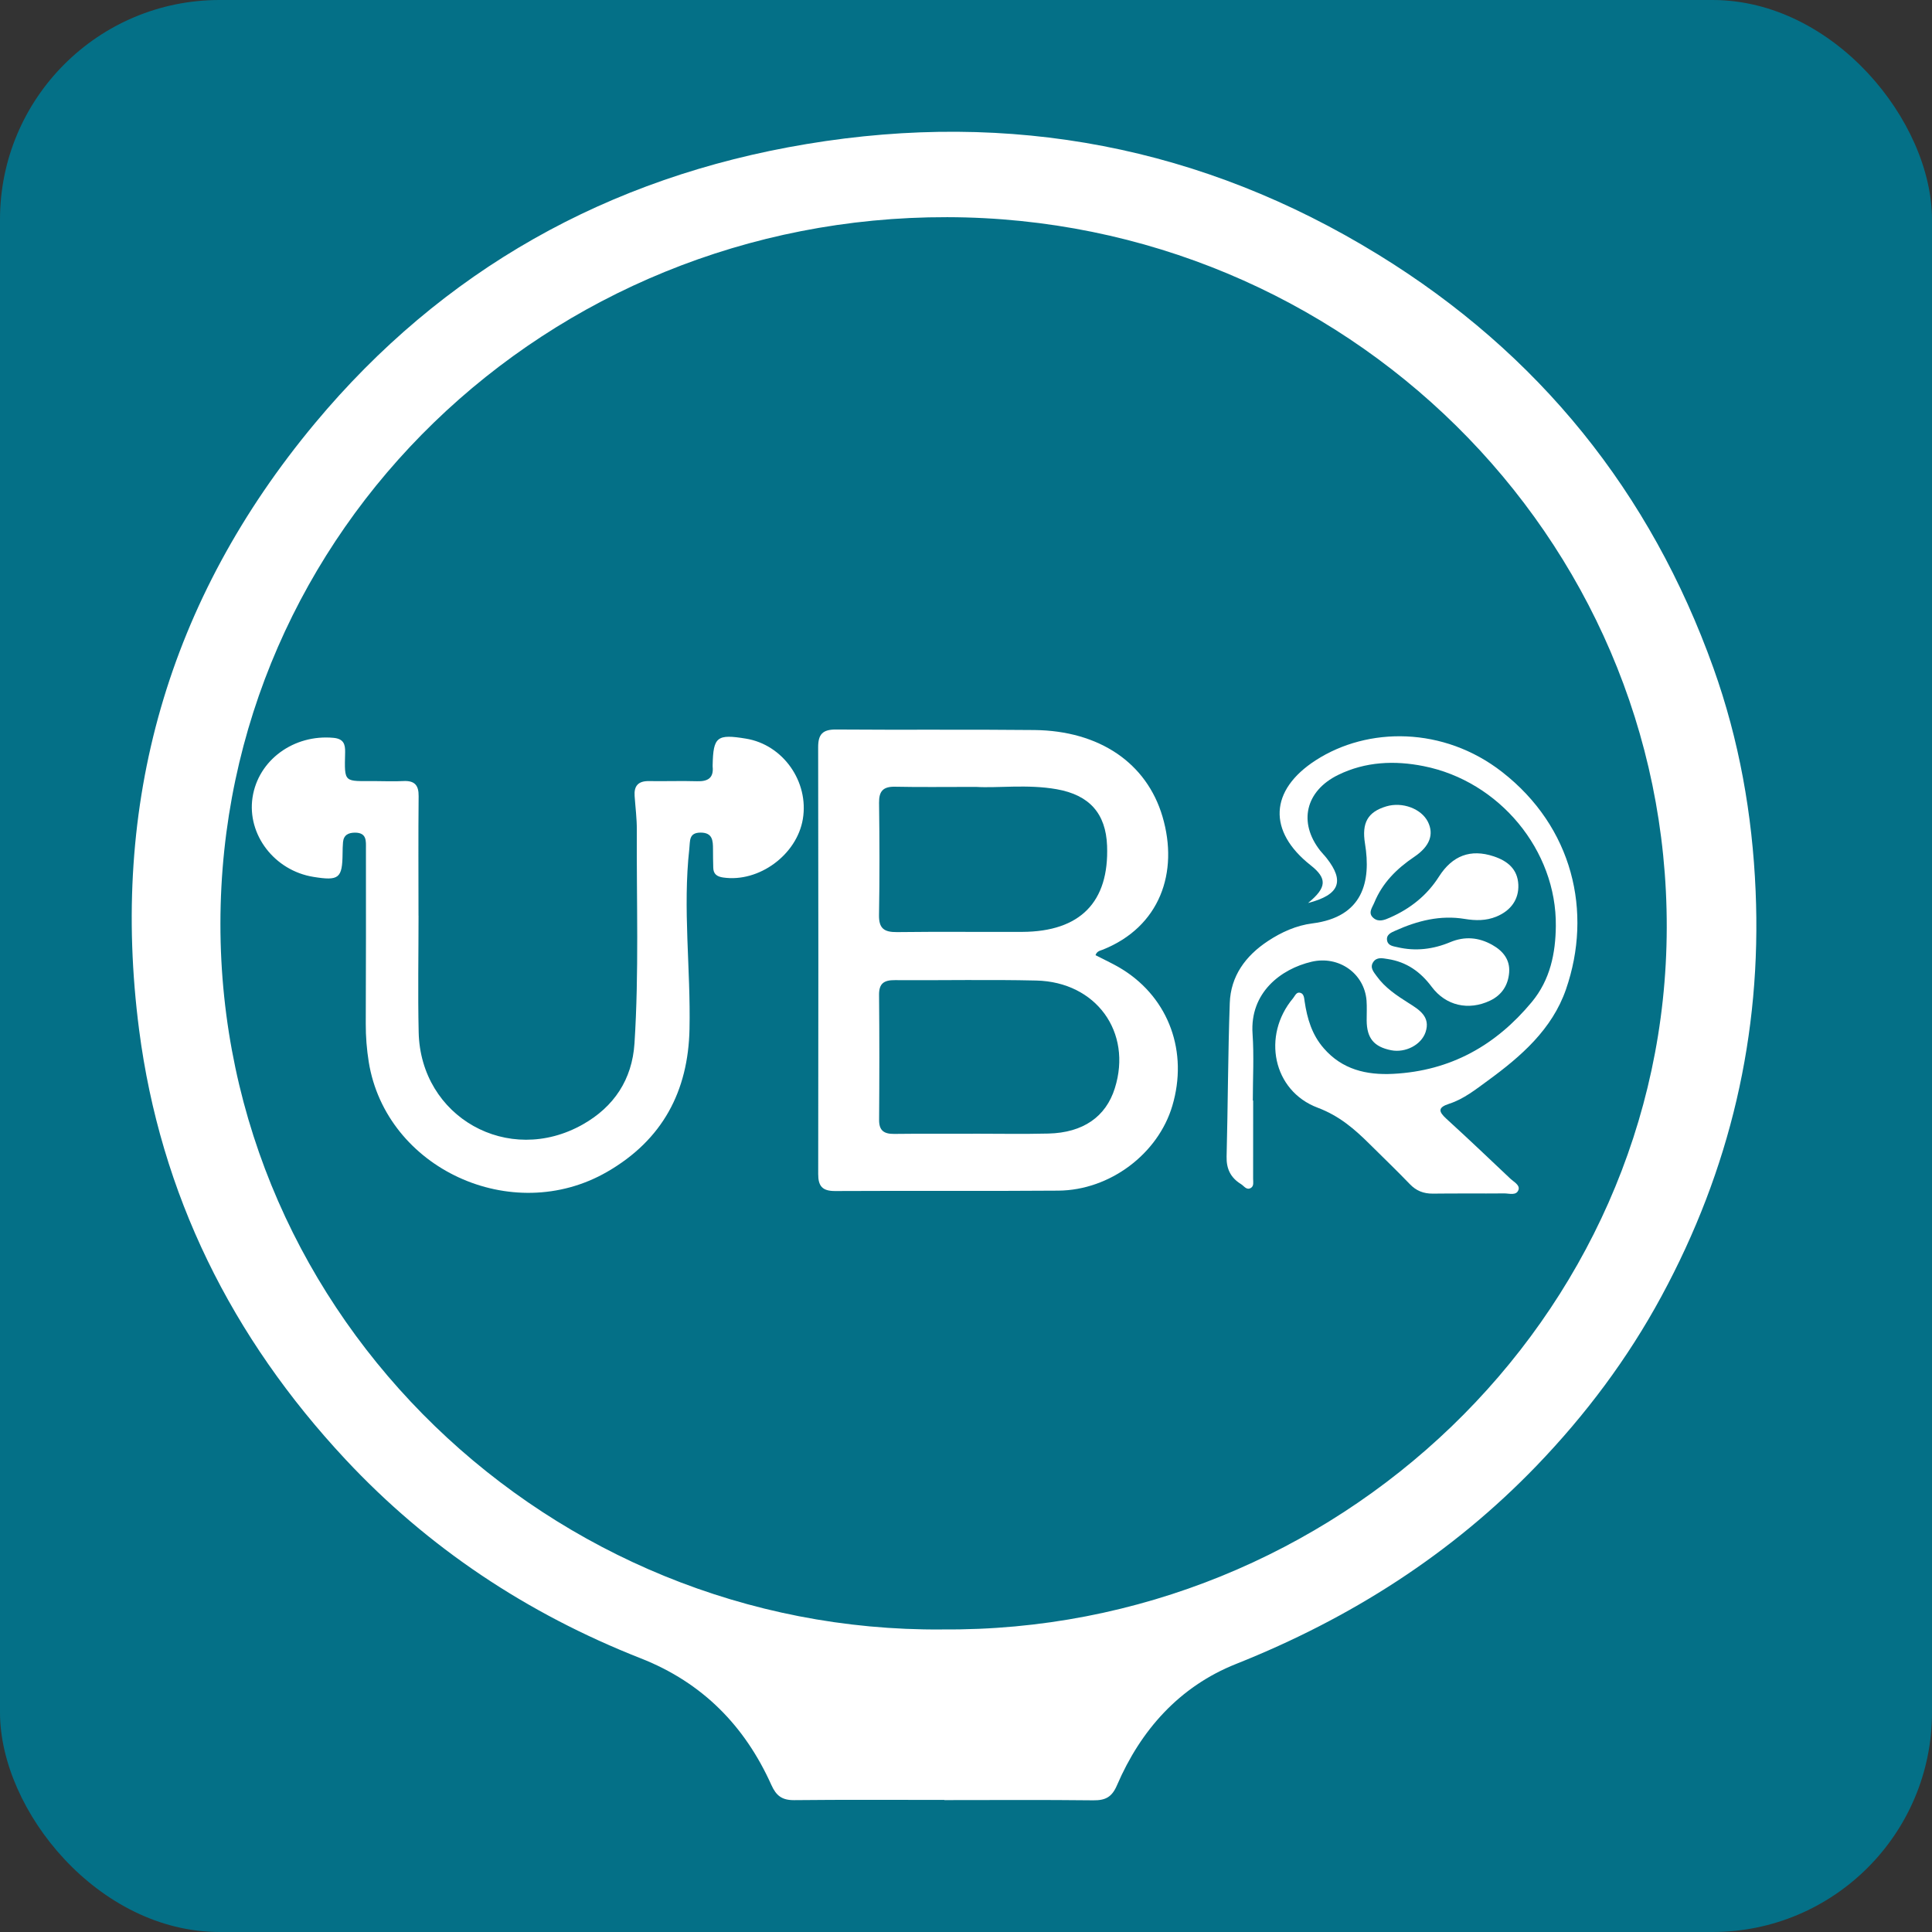 <svg width="44" height="44" viewBox="0 0 44 44" fill="none" xmlns="http://www.w3.org/2000/svg">
<rect x="0" y="0" width="44" height="44" fill="#333333" stroke="none"/>
<rect width="44" height="44" rx="5" fill="#047087"/>
<g clip-path="url(#clip0_131_243)">
<path d="M21.508 40.992C20.367 40.992 19.227 40.985 18.086 40.997C17.81 40.999 17.678 40.897 17.568 40.653C16.966 39.312 16.004 38.322 14.592 37.767C12.005 36.75 9.749 35.25 7.871 33.24C5.27 30.456 3.653 27.196 3.168 23.453C2.501 18.309 3.818 13.666 7.172 9.64C10.07 6.162 13.837 4.034 18.372 3.28C23.025 2.506 27.387 3.339 31.384 5.796C35.057 8.053 37.593 11.219 39.022 15.214C39.608 16.853 39.909 18.549 39.983 20.291C40.123 23.563 39.401 26.636 37.837 29.525C37.073 30.937 36.117 32.215 34.996 33.38C33.061 35.389 30.764 36.855 28.149 37.896C26.858 38.41 25.978 39.404 25.439 40.657C25.323 40.928 25.177 41.004 24.897 41.001C23.767 40.988 22.638 40.996 21.508 40.996V40.992L21.508 40.992ZM21.454 37.109C30.409 37.19 37.941 30.03 37.959 21.13C37.979 12.208 30.62 4.965 21.573 4.946C12.46 4.925 5.028 12.077 5.02 21.03C5.012 30.048 12.57 37.179 21.454 37.11V37.109Z" fill="white"/>
<path d="M24.95 21.754C25.157 21.862 25.376 21.959 25.575 22.085C26.625 22.747 27.062 23.961 26.699 25.184C26.376 26.276 25.28 27.107 24.102 27.116C22.408 27.129 20.713 27.116 19.018 27.125C18.724 27.126 18.633 27.008 18.634 26.737C18.639 23.496 18.639 20.255 18.633 17.014C18.633 16.724 18.735 16.612 19.04 16.614C20.546 16.626 22.053 16.61 23.559 16.626C25.037 16.642 26.115 17.377 26.475 18.597C26.85 19.867 26.417 21.111 25.11 21.63C25.052 21.652 24.98 21.663 24.95 21.753V21.754ZM22.152 25.821V25.819C22.727 25.819 23.302 25.83 23.877 25.816C24.667 25.797 25.187 25.433 25.39 24.782C25.79 23.508 24.966 22.362 23.599 22.331C22.527 22.306 21.454 22.329 20.381 22.322C20.135 22.32 20.018 22.395 20.02 22.655C20.029 23.604 20.028 24.554 20.021 25.503C20.019 25.743 20.126 25.826 20.361 25.824C20.958 25.817 21.555 25.821 22.152 25.821ZM22.227 17.921C21.492 17.921 20.938 17.929 20.385 17.917C20.111 17.912 20.017 18.019 20.02 18.282C20.031 19.135 20.034 19.987 20.019 20.839C20.014 21.142 20.132 21.231 20.428 21.228C21.379 21.216 22.33 21.227 23.282 21.223C24.601 21.217 25.261 20.544 25.213 19.262C25.185 18.53 24.814 18.106 24.065 17.974C23.396 17.856 22.718 17.952 22.227 17.921L22.227 17.921Z" fill="white"/>
<path d="M9.532 20.853C9.532 21.739 9.515 22.625 9.535 23.51C9.578 25.442 11.575 26.569 13.275 25.607C13.981 25.207 14.397 24.588 14.45 23.761C14.554 22.142 14.495 20.522 14.503 18.903C14.505 18.645 14.471 18.386 14.453 18.128C14.437 17.901 14.533 17.785 14.779 17.789C15.144 17.795 15.51 17.781 15.875 17.792C16.125 17.8 16.257 17.715 16.23 17.457C16.229 17.447 16.23 17.436 16.23 17.425C16.244 16.779 16.327 16.713 16.989 16.822C17.833 16.96 18.427 17.802 18.284 18.655C18.147 19.47 17.282 20.102 16.472 19.985C16.327 19.965 16.247 19.905 16.244 19.762C16.24 19.621 16.238 19.48 16.238 19.34C16.238 19.146 16.23 18.961 15.954 18.962C15.683 18.963 15.719 19.154 15.699 19.327C15.546 20.697 15.732 22.066 15.703 23.436C15.674 24.849 15.091 25.96 13.825 26.689C11.658 27.937 8.79 26.61 8.398 24.186C8.352 23.897 8.329 23.608 8.33 23.316C8.336 21.987 8.335 20.658 8.334 19.33C8.334 19.157 8.358 18.964 8.086 18.963C7.934 18.963 7.827 19.017 7.812 19.179C7.804 19.264 7.803 19.351 7.802 19.438C7.796 20.004 7.72 20.065 7.136 19.97C6.25 19.826 5.624 19.008 5.751 18.163C5.88 17.309 6.692 16.719 7.597 16.804C7.829 16.826 7.864 16.954 7.86 17.133C7.843 17.85 7.828 17.786 8.552 17.789C8.762 17.79 8.973 17.799 9.183 17.788C9.44 17.774 9.537 17.88 9.534 18.131C9.525 19.038 9.531 19.945 9.531 20.853H9.533H9.532Z" fill="white"/>
<path d="M29.792 20.564C30.224 20.209 30.226 20.003 29.847 19.704C28.871 18.933 28.908 17.997 29.966 17.314C31.151 16.55 32.874 16.542 34.208 17.58C35.819 18.834 36.275 20.767 35.664 22.532C35.349 23.441 34.643 24.057 33.882 24.612C33.609 24.811 33.337 25.029 33.008 25.136C32.744 25.221 32.757 25.311 32.939 25.478C33.432 25.928 33.916 26.387 34.4 26.846C34.477 26.918 34.618 26.988 34.583 27.096C34.537 27.236 34.374 27.179 34.261 27.179C33.718 27.184 33.176 27.177 32.633 27.184C32.419 27.186 32.252 27.119 32.105 26.965C31.81 26.658 31.501 26.362 31.199 26.062C30.852 25.717 30.505 25.414 30.009 25.227C28.987 24.843 28.736 23.584 29.448 22.735C29.494 22.68 29.525 22.58 29.619 22.612C29.699 22.638 29.701 22.734 29.712 22.807C29.77 23.197 29.878 23.565 30.148 23.874C30.566 24.356 31.116 24.488 31.731 24.456C33.042 24.388 34.069 23.804 34.885 22.821C35.307 22.312 35.427 21.706 35.433 21.09C35.453 19.368 34.148 17.79 32.421 17.448C31.764 17.317 31.098 17.343 30.474 17.649C29.733 18.013 29.562 18.73 30.067 19.373C30.114 19.433 30.17 19.487 30.216 19.547C30.623 20.067 30.512 20.379 29.792 20.565V20.564Z" fill="white"/>
<path d="M28.54 25.064C28.54 25.658 28.541 26.252 28.539 26.846C28.539 26.919 28.561 27.012 28.487 27.055C28.387 27.113 28.333 27.009 28.261 26.966C28.025 26.82 27.928 26.617 27.935 26.34C27.965 25.175 27.966 24.009 28.007 22.845C28.028 22.231 28.364 21.769 28.879 21.43C29.187 21.227 29.525 21.076 29.887 21.03C31.047 20.884 31.227 20.071 31.087 19.213C31.01 18.741 31.147 18.491 31.574 18.364C31.939 18.256 32.37 18.417 32.52 18.717C32.659 18.997 32.569 19.271 32.21 19.513C31.808 19.784 31.483 20.108 31.299 20.556C31.252 20.671 31.145 20.795 31.281 20.908C31.399 21.007 31.534 20.952 31.657 20.897C32.122 20.693 32.501 20.389 32.772 19.963C33.077 19.485 33.492 19.328 34.019 19.503C34.332 19.607 34.563 19.792 34.579 20.149C34.593 20.478 34.414 20.738 34.077 20.876C33.844 20.971 33.605 20.969 33.359 20.928C32.803 20.836 32.283 20.969 31.782 21.194C31.684 21.237 31.563 21.285 31.591 21.424C31.615 21.54 31.732 21.55 31.827 21.572C32.24 21.669 32.641 21.619 33.028 21.457C33.358 21.319 33.675 21.346 33.983 21.518C34.231 21.657 34.392 21.856 34.37 22.146C34.348 22.434 34.206 22.661 33.933 22.79C33.444 23.021 32.928 22.906 32.605 22.473C32.351 22.133 32.036 21.907 31.605 21.841C31.482 21.822 31.355 21.791 31.274 21.911C31.19 22.037 31.287 22.14 31.355 22.234C31.543 22.495 31.808 22.672 32.079 22.843C32.324 22.997 32.584 23.156 32.466 23.507C32.367 23.799 32.006 23.981 31.685 23.919C31.29 23.841 31.128 23.645 31.125 23.24C31.124 23.088 31.133 22.937 31.122 22.787C31.073 22.169 30.491 21.758 29.871 21.903C29.165 22.068 28.462 22.612 28.526 23.543C28.561 24.048 28.532 24.558 28.532 25.065H28.539L28.54 25.064Z" fill="white"/>
</g>
<defs>
<clipPath id="clip0_131_243">
<rect width="37" height="38" fill="white" transform="translate(3 3)"/>
</clipPath>
</defs>
</svg>
